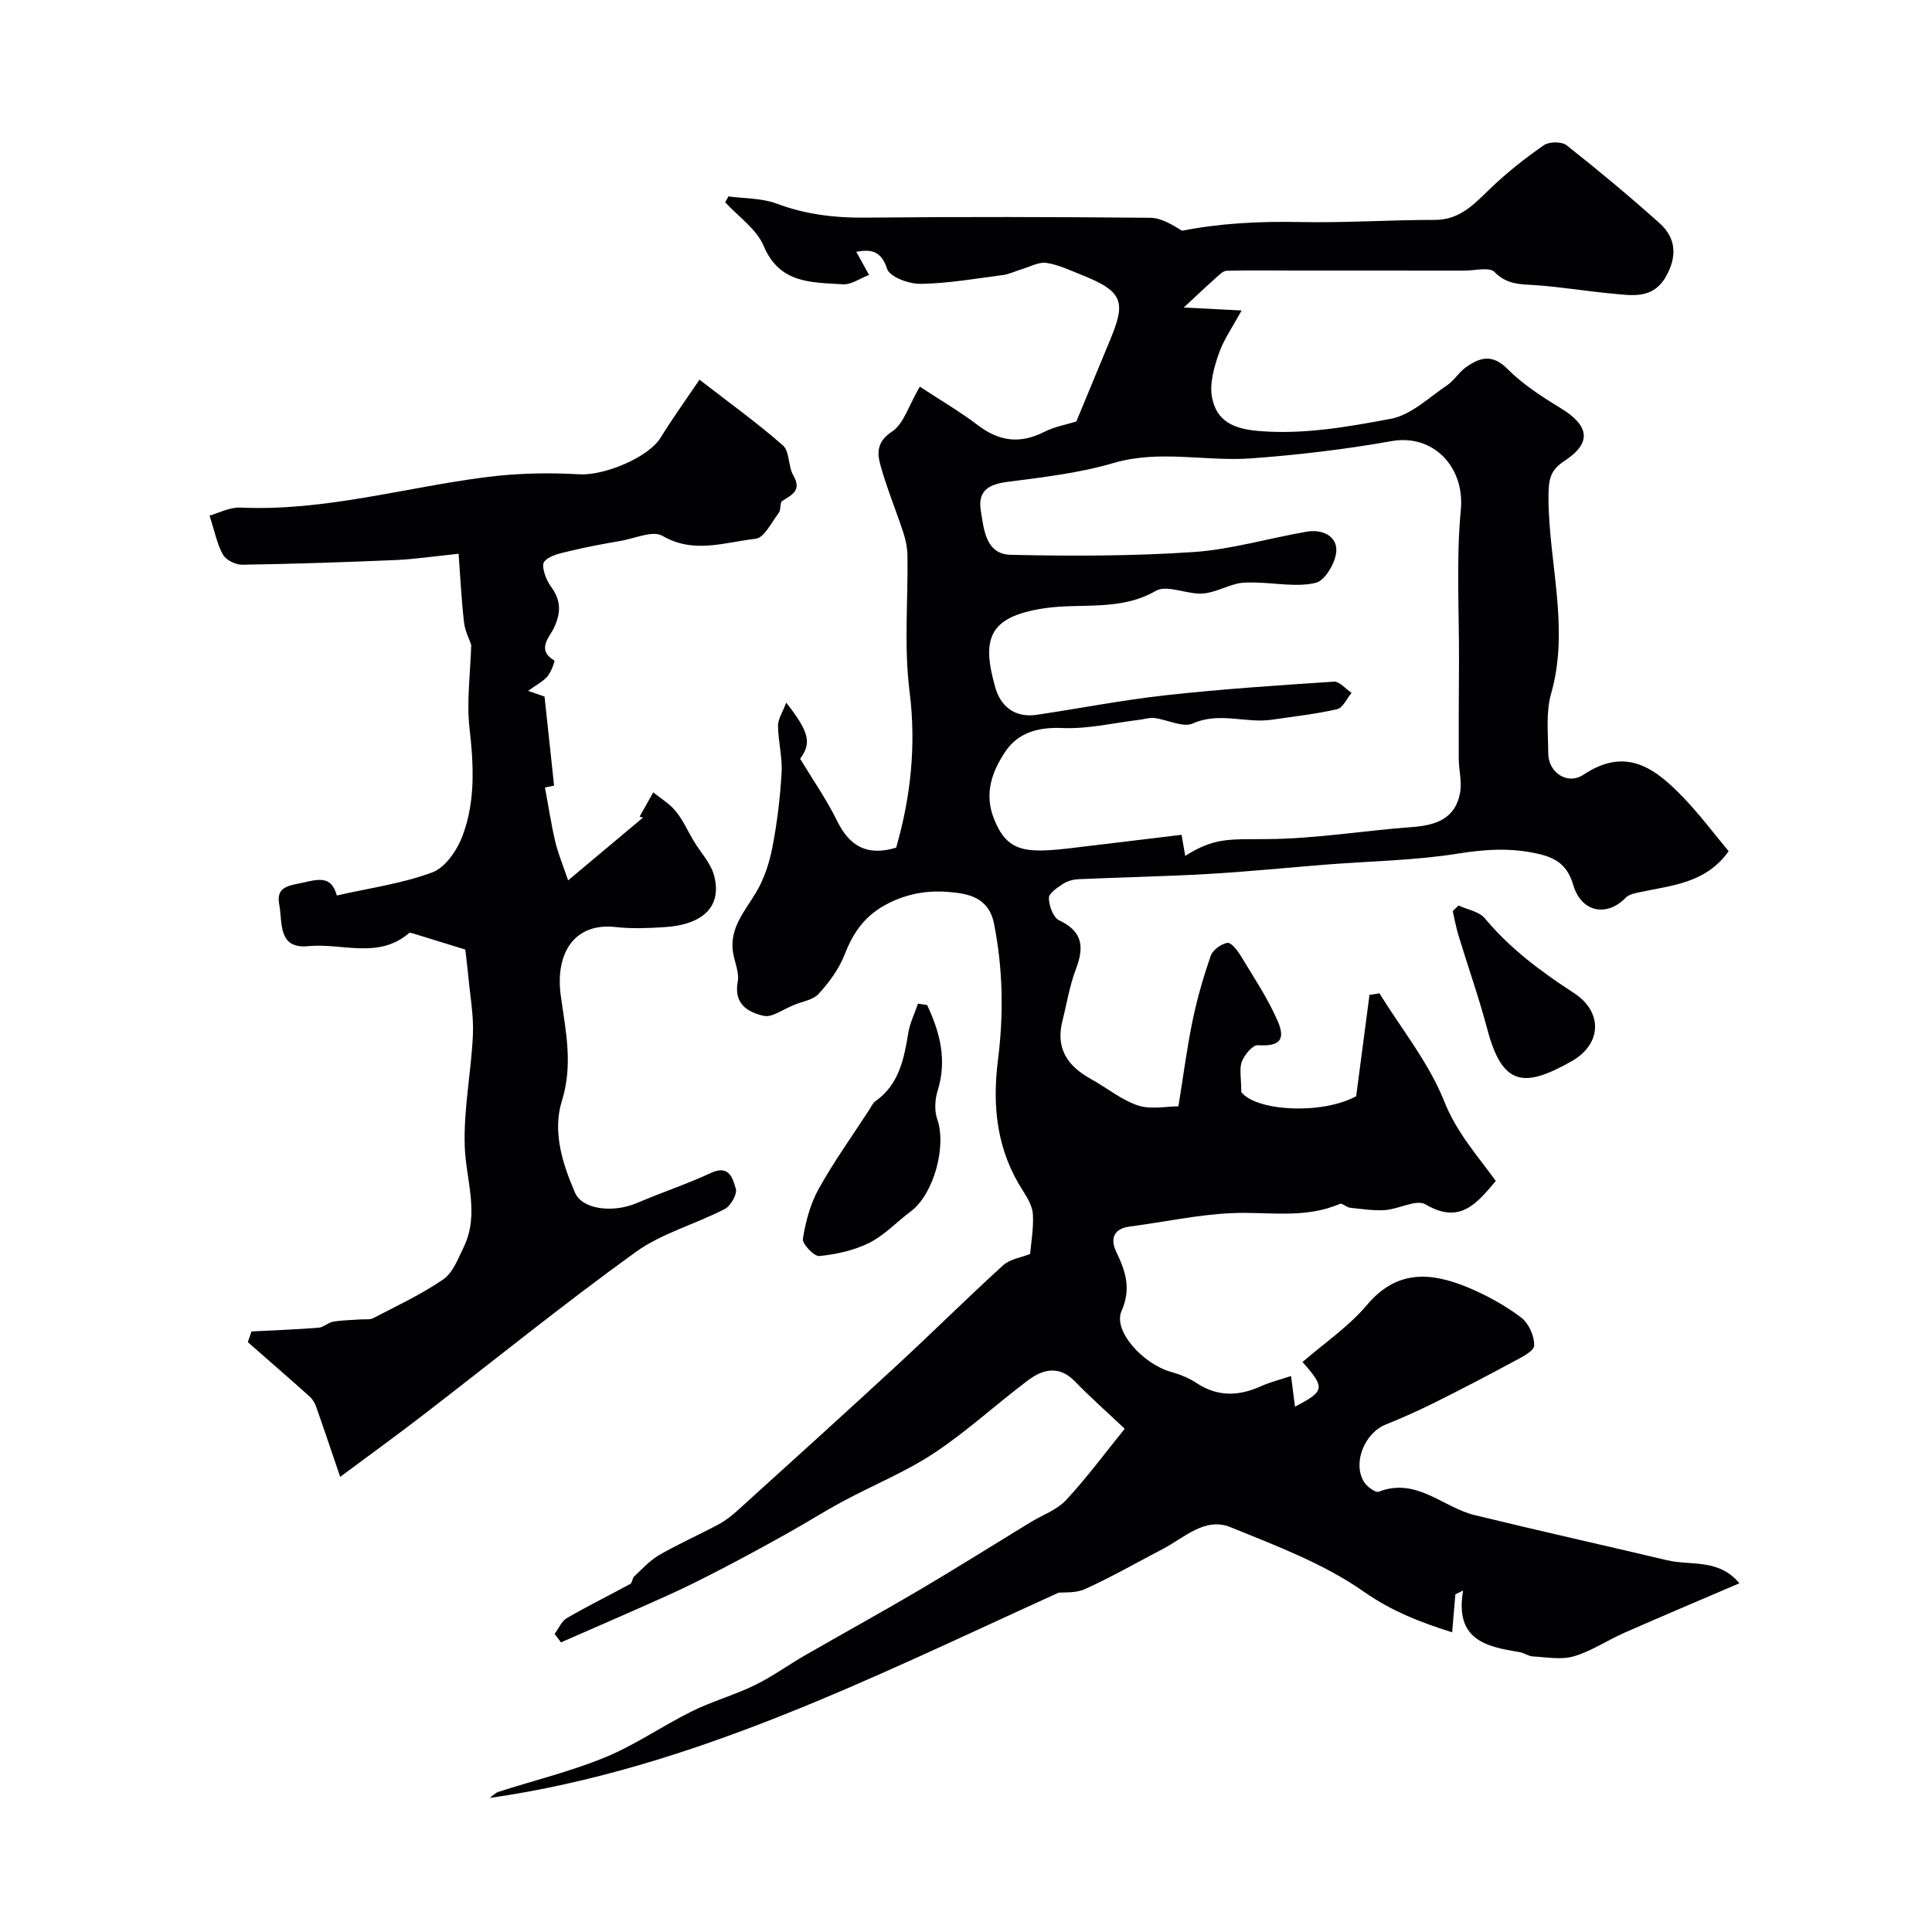 <svg enable-background="new 0 0 400 400" viewBox="0 0 400 400" xmlns="http://www.w3.org/2000/svg"><g fill="#010103"><path d="m219.17 329.75c-38.71 17.57-75.8 36.46-117.79 42.5.61-.44 1.17-1.06 1.85-1.28 7.36-2.37 14.93-4.2 22.05-7.13 6.25-2.57 11.91-6.54 18-9.55 4.18-2.07 8.75-3.33 12.94-5.37 3.62-1.76 6.93-4.17 10.43-6.19 7.87-4.53 15.83-8.9 23.65-13.51 7.72-4.55 15.31-9.33 22.96-14 2.5-1.53 5.52-2.57 7.44-4.63 4.33-4.64 8.11-9.79 12.16-14.78-4.04-3.82-7.29-6.68-10.29-9.79-3.27-3.38-6.63-2.57-9.73-.24-6.55 4.91-12.61 10.54-19.41 15.04-5.91 3.92-12.61 6.63-18.9 10.01-3.84 2.06-7.53 4.41-11.35 6.54-4.51 2.52-9.04 5-13.63 7.38-3.74 1.95-7.52 3.85-11.36 5.58-7.32 3.31-14.69 6.48-22.05 9.71-.44-.59-.87-1.17-1.31-1.76.83-1.11 1.43-2.63 2.53-3.27 4.3-2.5 8.77-4.69 13.14-7.08.42-.23.39-1.17.79-1.54 1.68-1.55 3.26-3.33 5.21-4.45 3.97-2.29 8.19-4.15 12.24-6.32 1.42-.76 2.75-1.79 3.95-2.88 11.07-10.03 22.15-20.04 33.12-30.17 7.36-6.8 14.47-13.87 21.88-20.61 1.41-1.29 3.72-1.59 5.59-2.34.18-2.19.71-5.17.58-8.13-.08-1.64-1.05-3.36-1.98-4.81-5.46-8.39-6.5-17.42-5.26-27.24 1.18-9.37 1.06-18.81-.83-28.24-1.13-5.67-5.78-6.2-9.24-6.52-3.87-.35-8.07.13-12.23 2.15-5.12 2.48-7.56 5.98-9.47 10.85-1.16 2.95-3.19 5.71-5.34 8.07-1.19 1.3-3.46 1.61-4.92 2.24-2.52.98-4.74 2.73-6.47 2.33-3.23-.74-6.26-2.41-5.38-7.07.38-2.01-.78-4.28-1.03-6.45-.55-4.83 2.52-8.18 4.79-11.97 1.68-2.79 2.77-6.1 3.4-9.32.99-5.1 1.62-10.31 1.92-15.5.19-3.22-.71-6.5-.74-9.75-.01-1.39.95-2.79 1.7-4.79 4.86 6.2 5.24 8.41 2.88 11.62 2.62 4.34 5.46 8.42 7.63 12.83 2.53 5.14 6.09 7.44 12.25 5.58 2.96-10.3 4.21-21.03 2.77-32.38-1.17-9.22-.3-18.69-.43-28.04-.02-1.59-.34-3.23-.83-4.74-1.52-4.62-3.39-9.14-4.71-13.82-.74-2.62-.92-5.03 2.35-7.17 2.41-1.58 3.41-5.31 5.75-9.3 4 2.64 8.22 5.1 12.08 8.03 4.41 3.34 8.73 3.85 13.67 1.34 2.17-1.1 4.67-1.53 6.65-2.15 2.27-5.48 4.61-11.13 6.95-16.77 3.26-7.86 2.97-10.08-5.77-13.55-2.42-.96-4.83-2.13-7.36-2.52-1.57-.24-3.34.78-5.01 1.27-1.35.4-2.66 1.07-4.04 1.25-5.66.74-11.33 1.73-17 1.82-2.4.04-6.39-1.42-6.93-3.08-1.34-4.13-3.73-4-6.4-3.56.84 1.51 1.74 3.15 2.65 4.79-1.82.69-3.68 2.06-5.45 1.94-6.41-.42-13.06-.07-16.37-7.94-1.48-3.51-5.24-6.06-7.97-9.04.23-.41.46-.81.68-1.22 3.34.46 6.88.34 9.96 1.49 5.98 2.24 12 2.97 18.34 2.91 19.69-.2 39.37-.15 59.06.03 2.26.02 4.51 1.44 6.56 2.68 7.79-1.54 15.96-1.97 24.3-1.8 9.33.2 18.67-.45 28-.44 5.24.01 8.18-3.29 11.52-6.5 3.41-3.29 7.19-6.26 11.08-8.97 1.09-.76 3.7-.78 4.7.01 6.58 5.19 13.02 10.56 19.26 16.14 3.41 3.05 3.66 6.84 1.37 10.95-2.73 4.9-7.12 4-11.35 3.61-5.21-.48-10.38-1.36-15.6-1.72-3.15-.22-6-.06-8.59-2.73-1.06-1.09-4.09-.29-6.23-.29-11.51-.01-23.03-.01-34.54-.01-4.9 0-9.8-.08-14.69.04-.74.02-1.53.84-2.18 1.42-2.08 1.85-4.1 3.77-6.71 6.19 3.55.18 7.1.36 11.98.61-1.86 3.42-3.73 6.05-4.73 8.96-.99 2.87-1.94 6.21-1.39 9.06.94 4.88 4.41 6.51 9.74 6.94 9.36.76 18.37-.87 27.31-2.54 4.15-.78 7.81-4.38 11.57-6.9 1.49-1 2.49-2.74 3.97-3.78 2.84-2.01 5.42-2.81 8.56.35 3.18 3.2 7.12 5.75 11.01 8.12 6.02 3.66 6.49 7.24.8 10.94-2.93 1.9-3.3 3.79-3.3 7.47-.01 13.57 4.44 27.07.53 40.76-1.1 3.86-.6 8.22-.58 12.35.02 3.91 3.96 6.61 7.3 4.38 8.91-5.95 14.96-1.22 20.74 4.8 3.36 3.5 6.28 7.42 9.31 11.04-4.77 6.72-11.87 7.06-18.49 8.51-.98.21-2.16.44-2.8 1.1-3.96 4.09-9.2 3.03-10.86-2.54-1.15-3.86-3.17-5.59-7.26-6.52-5.71-1.31-10.99-.95-16.7-.04-8.91 1.41-18.03 1.55-27.06 2.25-8.17.64-16.33 1.48-24.51 1.95-8.94.52-17.89.68-26.84 1.08-1.1.05-2.32.35-3.23.94-1.2.78-3 1.96-2.99 2.96.01 1.59.89 4.04 2.12 4.62 4.89 2.3 5.22 5.53 3.48 10.09-1.32 3.45-1.9 7.18-2.81 10.79-1.42 5.65 1.09 9.31 5.87 11.95 3.29 1.81 6.3 4.33 9.78 5.5 2.67.9 5.88.18 8.38.18 1.01-6.25 1.76-12.07 2.94-17.79.94-4.54 2.24-9.03 3.77-13.41.42-1.2 2.15-2.43 3.44-2.64.77-.12 2.08 1.57 2.76 2.69 2.68 4.44 5.6 8.79 7.65 13.52 1.75 4.03.19 5.24-4.12 4.98-1.08-.06-2.76 1.97-3.3 3.38-.58 1.48-.13 3.36-.13 6.31 2.97 3.91 16.47 4.8 23.79.88.97-7.33 1.87-14.16 2.76-20.99.69-.11 1.38-.22 2.06-.32 4.58 7.41 10.24 14.39 13.41 22.36 2.57 6.46 6.86 11.22 10.68 16.48-3.9 4.63-7.43 9.08-14.56 4.85-1.87-1.11-5.5.98-8.35 1.18-2.4.17-4.85-.22-7.27-.48-.74-.08-1.63-1.02-2.12-.8-7.22 3.14-14.75 1.6-22.19 1.91-7.14.3-14.22 1.86-21.34 2.79-3.42.45-3.97 2.68-2.78 5.16 1.94 4.06 3.19 7.62 1.11 12.36-1.79 4.09 4.52 10.98 10.25 12.56 1.83.51 3.69 1.26 5.27 2.3 4.36 2.89 8.72 2.76 13.32.69 2-.9 4.18-1.43 6.27-2.13.28 2.19.56 4.38.81 6.34 6.2-3.22 6.31-3.86 1.56-9.24 4.5-3.91 9.58-7.33 13.37-11.84 6.19-7.34 13.25-6.75 20.8-3.63 3.9 1.61 7.69 3.71 11.06 6.22 1.58 1.18 2.81 3.89 2.73 5.85-.05 1.21-2.77 2.5-4.47 3.42-5.28 2.86-10.62 5.63-15.99 8.31-3.35 1.67-6.78 3.22-10.26 4.61-4.37 1.74-6.92 7.93-4.52 11.86.6.99 2.39 2.31 3.07 2.05 7.83-3.03 13.24 3.23 19.83 4.84 13.25 3.24 26.58 6.2 39.85 9.35 4.91 1.17 10.68-.4 14.99 4.77-8.17 3.5-16.03 6.82-23.83 10.25-3.52 1.55-6.8 3.8-10.44 4.87-2.61.77-5.64.18-8.48.03-.94-.05-1.83-.75-2.78-.9-6.86-1.12-13.46-2.48-11.68-12.75-.53.26-1.06.53-1.6.79-.22 2.58-.44 5.17-.67 7.86-6.68-2.1-12.55-4.39-18.31-8.43-8.26-5.79-18.1-9.48-27.57-13.33-5.31-2.16-9.57 2.18-14.01 4.5-5.33 2.79-10.56 5.78-16.03 8.27-1.95.93-4.51.67-5.56.79zm26.22-152.55c5.94-3.75 8.9-3.43 16.76-3.47 10.12-.05 20.21-1.76 30.34-2.51 4.87-.36 8.84-1.78 9.8-7.06.42-2.28-.26-4.75-.27-7.13-.03-6.69.02-13.37.05-20.06.05-10.48-.61-21.04.38-31.43.84-8.84-5.7-15.75-14.35-14.21-9.6 1.71-19.33 2.86-29.05 3.57-9.46.69-18.93-1.84-28.5.96-7.13 2.09-14.66 2.96-22.06 3.92-3.85.5-6.07 1.88-5.43 5.89.64 3.96 1 9.08 6.22 9.2 12.57.28 25.2.27 37.74-.57 7.91-.53 15.69-2.88 23.56-4.23 3.1-.53 6.23.85 6.09 3.99-.11 2.36-2.31 6.13-4.23 6.6-3.88.94-8.2.04-12.35-.04-1.34-.03-2.73-.08-4.01.23-2.42.59-4.76 1.91-7.18 2.04-3.23.17-7.3-1.89-9.6-.56-7.46 4.3-15.53 2.44-23.24 3.63-11.4 1.76-12.87 6.31-9.99 16.39 1.14 3.98 4.12 6.31 8.6 5.64 8.88-1.32 17.72-3.06 26.64-4.04 11.59-1.28 23.23-2.06 34.86-2.82 1.17-.08 2.44 1.51 3.66 2.32-.99 1.17-1.8 3.1-2.99 3.38-4.44 1.02-9 1.51-13.51 2.18-5.39.8-10.82-1.69-16.36.77-2.07.92-5.24-.78-7.94-1.12-1-.13-2.06.23-3.09.36-5.33.64-10.68 1.94-15.97 1.71-5.04-.22-9.2.96-11.82 4.87-2.69 4.02-4.45 8.59-2.39 13.84 2.73 6.95 6.4 7.29 16.11 6.14 7.6-.9 15.2-1.83 22.76-2.74.3 1.71.5 2.82.76 4.36z"/><path d="m96.34 196.6c-3.38-1.04-7.06-2.18-10.73-3.31-.3-.09-.77-.24-.93-.1-6.35 5.47-13.9 2.01-20.86 2.7-6.33.63-5.3-4.85-6-8.57-.68-3.6 1.64-3.9 4.56-4.51 3.36-.7 6.17-1.74 7.36 2.59 6.79-1.55 13.55-2.46 19.78-4.79 2.7-1.01 5.14-4.61 6.25-7.58 2.68-7.14 2.31-14.63 1.44-22.22-.63-5.55.17-11.27.35-17.3-.39-1.17-1.3-2.91-1.5-4.73-.55-4.9-.79-9.83-1.11-14.13-5.31.55-9.15 1.13-13 1.3-10.59.45-21.2.81-31.8.97-1.36.02-3.33-.95-3.97-2.06-1.22-2.12-1.68-4.68-2.8-8.1 1.76-.48 4.12-1.78 6.43-1.67 17.34.79 33.93-4.15 50.87-6.31 6.37-.82 12.91-.95 19.32-.58 5.01.29 14.22-3.43 16.78-7.6 2.54-4.12 5.38-8.04 8.04-11.99 6.31 4.89 12.03 8.99 17.28 13.62 1.42 1.25 1.06 4.31 2.14 6.18 1.8 3.12-.22 4-2.27 5.3-.54.34-.24 1.81-.73 2.46-1.49 1.96-3.02 5.19-4.81 5.38-6.34.69-12.74 3.2-19.28-.61-2-1.16-5.71.53-8.62 1.04-3.47.6-6.95 1.23-10.37 2.06-1.95.47-4.38.9-5.48 2.25-.67.83.31 3.7 1.33 5.07 2.14 2.89 2.2 5.38.68 8.64-.85 1.83-3.73 4.53.08 6.75.15.09-.64 2.36-1.4 3.26-.9 1.06-2.26 1.74-4.03 3.03 1.71.6 2.81.97 3.4 1.18.66 6.17 1.3 12.12 1.98 18.43-.97.2-2.11.44-1.89.4.74 3.94 1.28 7.61 2.13 11.2.59 2.5 1.61 4.9 2.66 8.02 5.29-4.44 10.4-8.71 15.5-12.99-.23-.07-.47-.13-.7-.2.94-1.68 1.88-3.35 2.83-5.03 1.58 1.29 3.42 2.37 4.68 3.93 1.5 1.84 2.47 4.1 3.71 6.16 1.42 2.37 3.51 4.54 4.19 7.09 1.71 6.35-2.15 10.23-10.32 10.73-3.32.21-6.7.35-9.99-.02-8.73-1-12.62 5.56-11.41 14.26 1.01 7.24 2.57 14.22.22 21.74-1.98 6.31.1 12.96 2.73 19.01 1.51 3.46 7.84 4.24 12.82 2.12 5.09-2.17 10.36-3.93 15.37-6.25 3.8-1.76 4.49 1.31 5.09 3.29.34 1.11-1.05 3.56-2.28 4.2-6.09 3.15-13.03 5-18.49 8.94-15.08 10.89-29.55 22.62-44.3 33.97-5.12 3.94-10.36 7.73-16.84 12.55-1.99-5.84-3.47-10.28-5.04-14.69-.27-.75-.78-1.5-1.38-2.03-4.2-3.76-8.46-7.45-12.7-11.17.25-.74.5-1.48.75-2.22 4.63-.24 9.26-.4 13.88-.77 1.04-.08 1.98-1.07 3.03-1.25 1.88-.32 3.81-.33 5.72-.47.87-.07 1.87.11 2.58-.26 4.9-2.56 9.96-4.91 14.49-8.02 1.99-1.36 3.06-4.25 4.21-6.61 3.39-6.94.49-13.94.25-20.96-.26-7.67 1.35-15.38 1.69-23.09.18-4.07-.6-8.18-.97-12.27-.17-1.83-.41-3.64-.6-5.36z"/><path d="m191.95 208.08c2.63 5.6 4.17 11.31 2.19 17.7-.57 1.84-.72 4.18-.09 5.95 1.97 5.59-.73 15.54-5.5 19.09-2.88 2.14-5.41 4.91-8.56 6.49s-6.82 2.37-10.35 2.74c-1.07.11-3.57-2.51-3.41-3.56.56-3.54 1.53-7.22 3.26-10.33 3.15-5.66 6.95-10.96 10.49-16.41.4-.61.72-1.37 1.28-1.77 4.89-3.47 5.9-8.71 6.79-14.12.34-2.07 1.32-4.04 2.01-6.06.63.09 1.26.19 1.89.28z"/><path d="m301.97 187.48c1.85.85 4.26 1.23 5.44 2.64 5.24 6.29 11.6 11.02 18.44 15.46 6.03 3.92 5.82 10.57-.44 14.12-9.69 5.49-14.31 5.34-17.45-6.51-1.74-6.58-4.02-13.01-6-19.53-.5-1.64-.8-3.34-1.19-5.02.39-.39.8-.78 1.2-1.16z"/></g></svg>